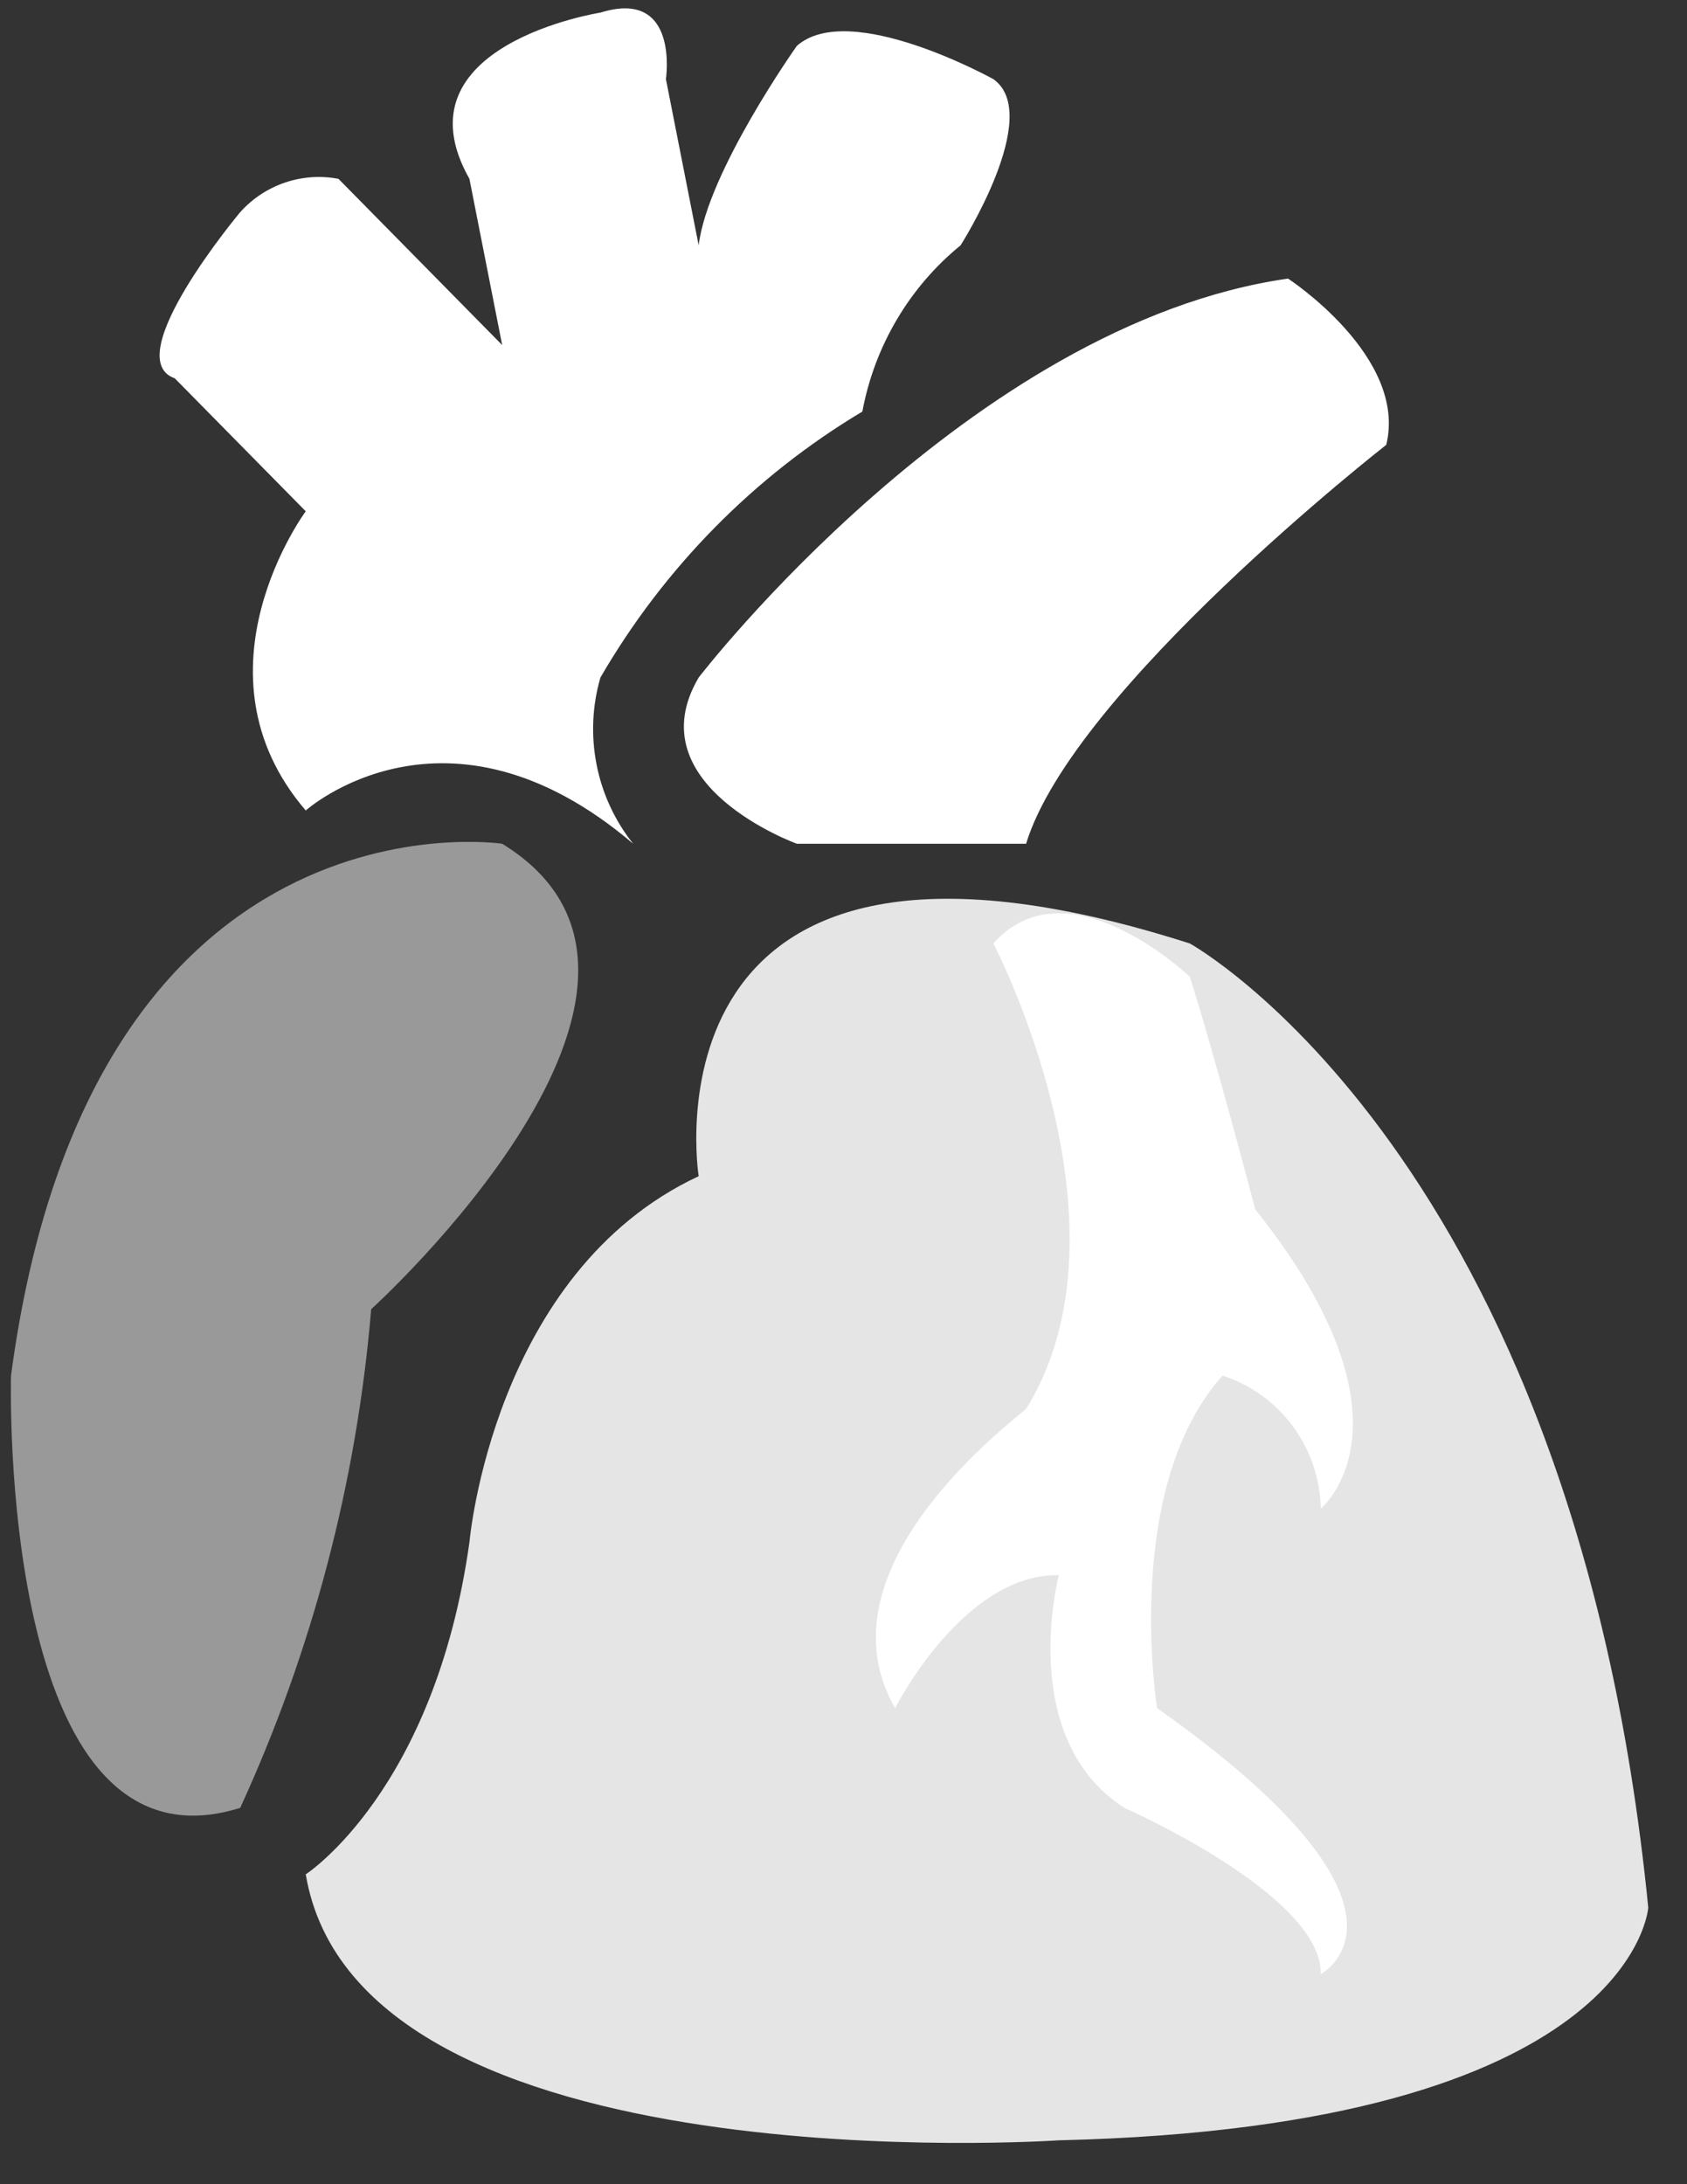 <svg width="34" height="44" viewBox="0 0 34 44" fill="none" xmlns="http://www.w3.org/2000/svg">
<rect x="0" y="0" width="34" height="44" fill="#333333" stroke="none"/>
<g id="Group 2293">
<path id="Vector" opacity="0.5" d="M7.481 26.373C7.481 26.373 14.726 19.823 10.121 16.997C10.121 16.997 1.814 15.74 0.222 27.712C0.222 27.712 -0.064 37.952 4.841 36.419C6.295 33.253 7.189 29.853 7.481 26.373H7.481Z" fill="white"/>
<path id="Vector_2" d="M14.081 23.694C14.081 23.694 12.761 15.421 23.98 19.006C23.98 19.006 31.719 23.277 33.219 38.428C33.219 38.428 32.933 42.842 21.34 43.116C21.34 43.116 7.223 44.083 6.162 37.758C6.162 37.758 8.761 36.078 9.462 31.061C9.462 31.061 9.933 25.631 14.081 23.694Z" fill="white" fill-opacity="0.87"/>
<path id="Vector_3" d="M20.02 19.006C20.02 19.006 22.985 24.662 20.68 28.382C20.182 28.803 16.461 31.664 18.04 34.41C18.04 34.41 19.41 31.696 21.34 31.731C21.34 31.731 20.473 35.009 22.66 36.419C22.66 36.419 26.65 38.17 26.619 39.767C26.619 39.767 29.094 38.485 23.32 34.41C23.32 34.41 22.608 29.975 24.639 27.712C25.204 27.892 25.699 28.248 26.054 28.728C26.41 29.209 26.607 29.791 26.619 30.391C26.619 30.391 28.739 28.667 25.299 24.364C25.299 24.364 24.523 21.396 23.98 19.676C23.98 19.676 21.513 17.322 20.02 19.006ZM16.06 16.997C16.06 16.997 12.801 15.82 14.081 13.649C14.081 13.649 19.554 6.527 25.959 5.612C25.959 5.612 28.372 7.184 27.939 8.961C27.939 8.961 21.628 13.888 20.68 16.997H16.06ZM12.761 16.997C12.392 16.535 12.139 15.989 12.024 15.405C11.909 14.822 11.935 14.219 12.101 13.649C13.384 11.437 15.201 9.593 17.38 8.291C17.626 6.971 18.328 5.783 19.36 4.942C19.36 4.942 21.036 2.312 20.02 1.594C20.02 1.594 17.125 -0.014 16.06 0.924C16.06 0.924 14.259 3.462 14.081 4.942L13.421 1.594C13.421 1.594 13.7 -0.243 12.101 0.254C12.101 0.254 7.935 0.906 9.461 3.603L10.121 6.951L6.822 3.603C6.463 3.534 6.092 3.56 5.746 3.677C5.399 3.794 5.088 3.999 4.842 4.273C4.842 4.273 2.372 7.219 3.522 7.621L6.162 10.3C6.162 10.3 3.765 13.534 6.162 16.327C6.162 16.327 8.995 13.792 12.761 16.997L12.761 16.997Z" fill="white"/>
</g>
</svg>
